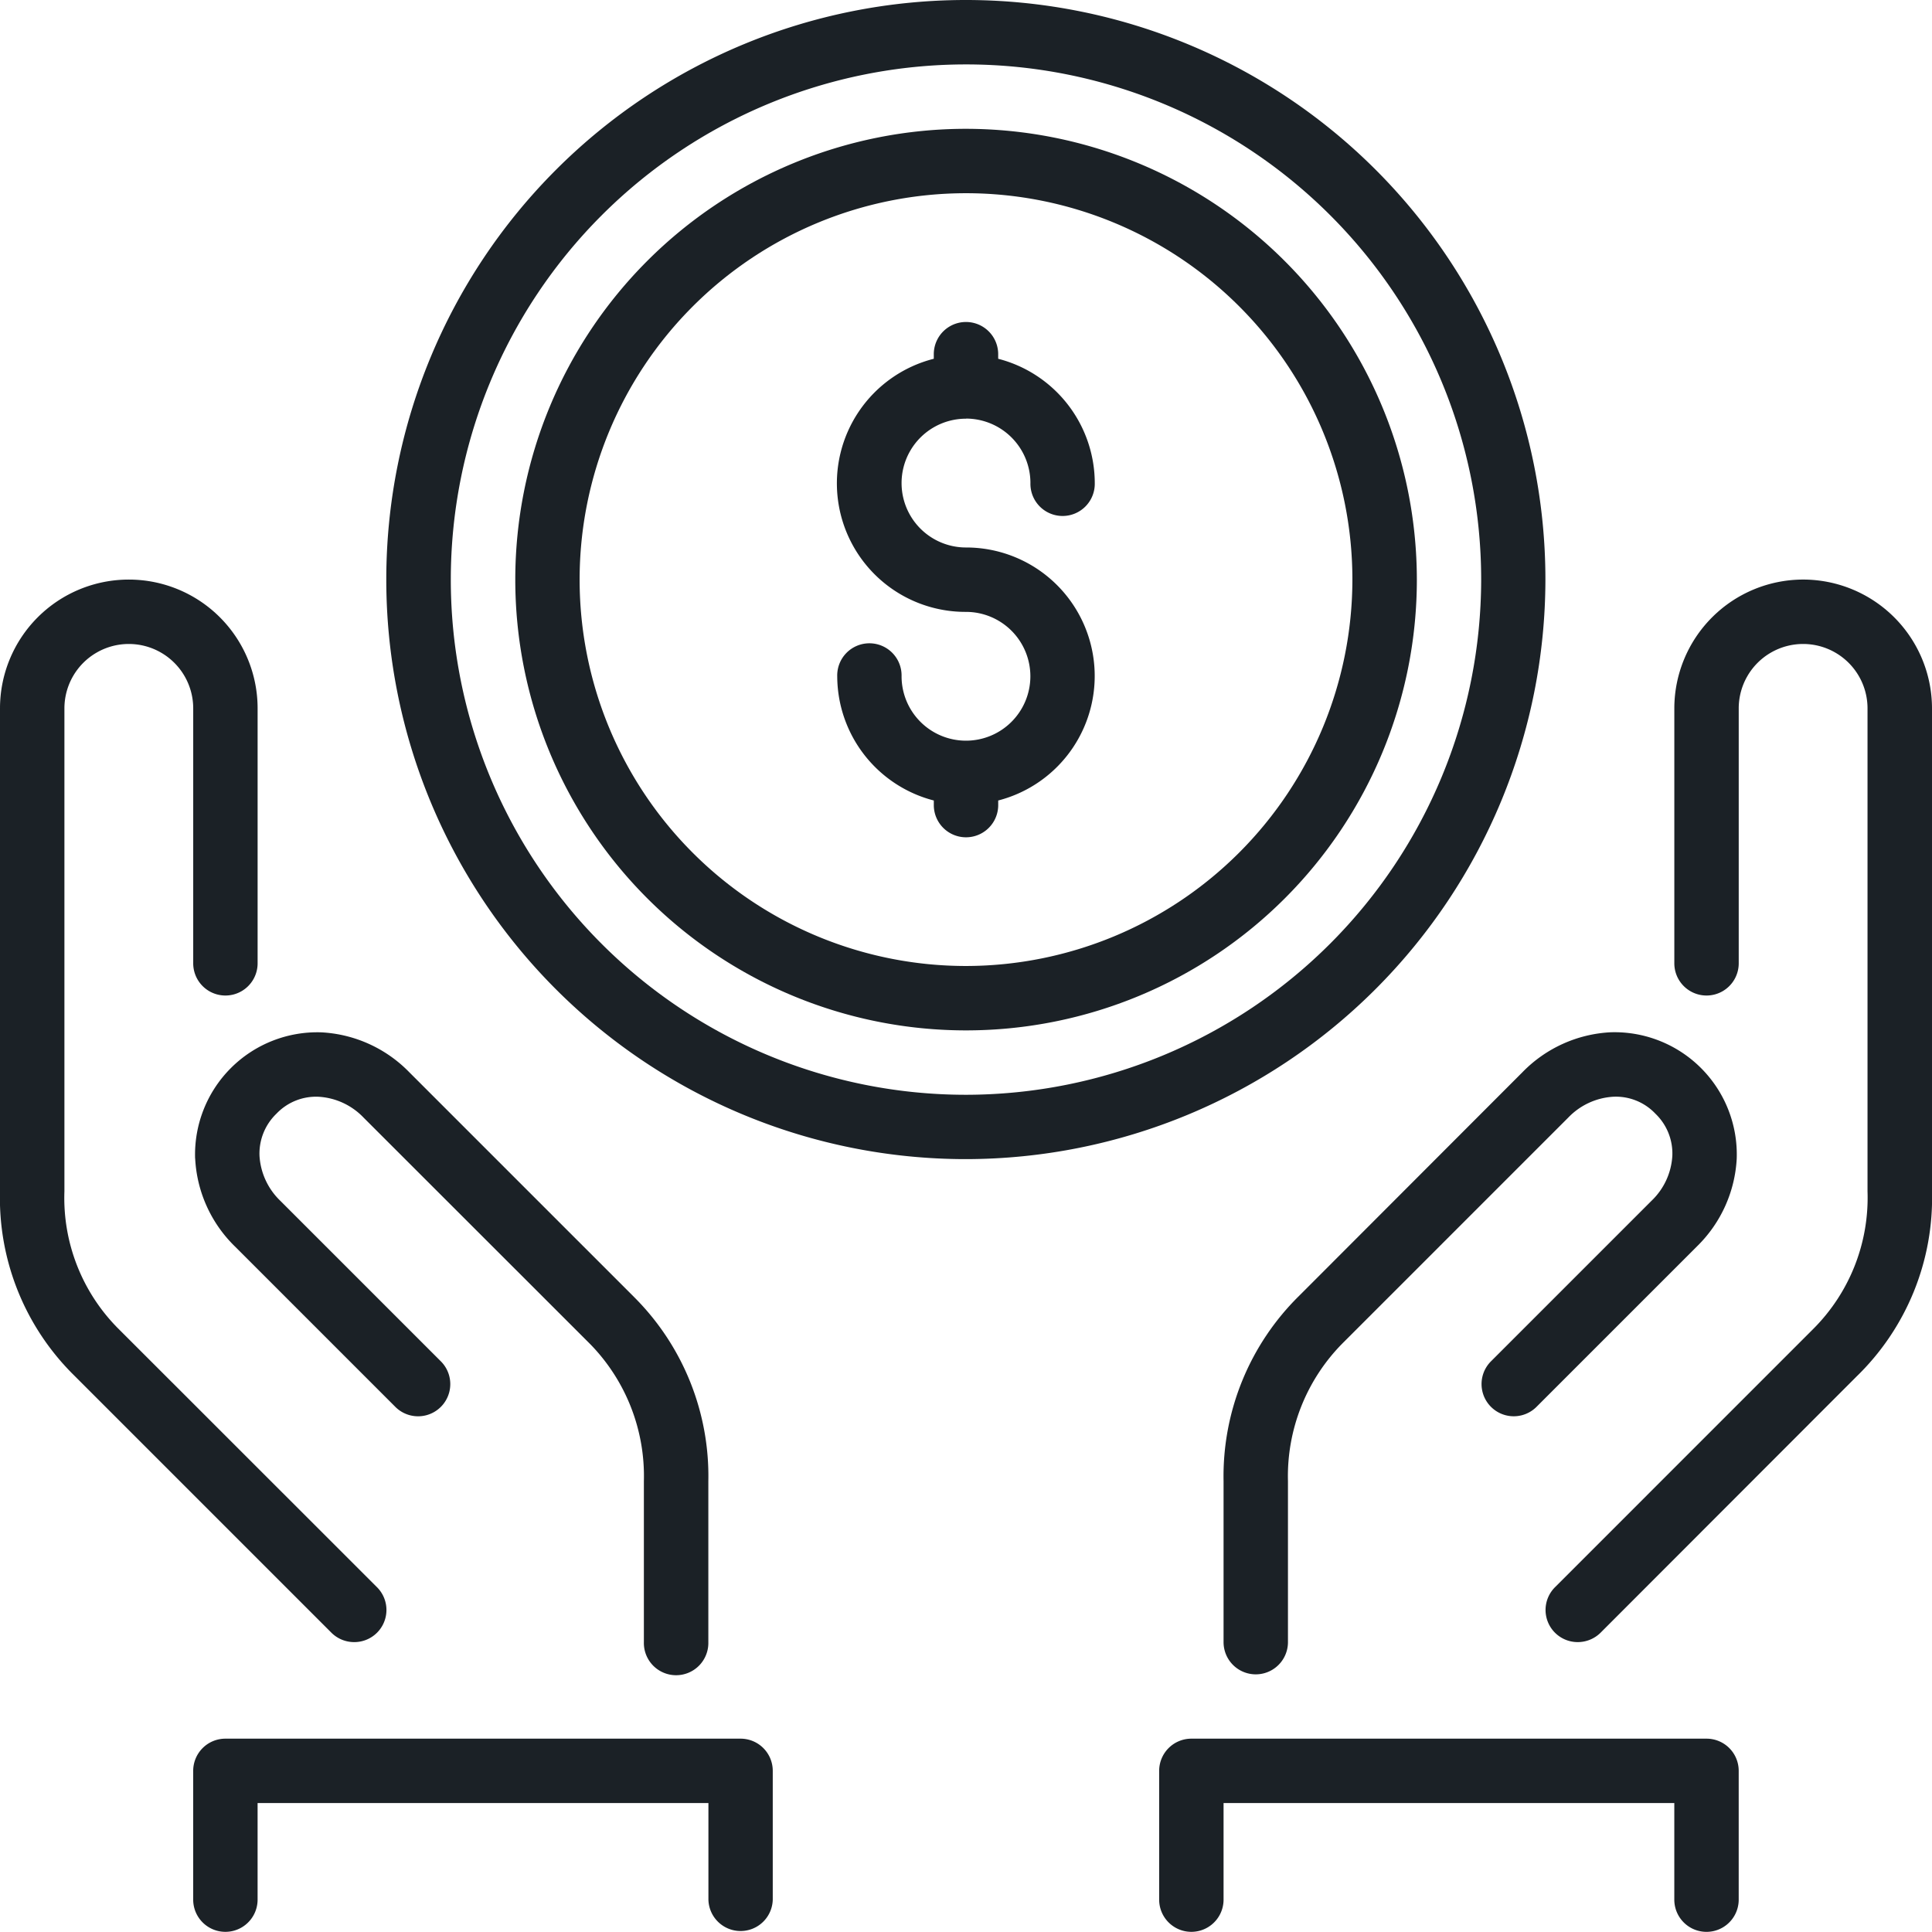 <svg xmlns="http://www.w3.org/2000/svg" width="94.803" height="94.797" viewBox="0 0 94.803 94.797">
  <g id="icono_ahorro_costos" transform="translate(-918.638 -2220.384)">
    <path id="Trazado_725" data-name="Trazado 725" d="M300.277,590.857a12.421,12.421,0,0,0-3.706,9.092v7.9a1.58,1.58,0,1,0,3.16,0v-7.9a9.272,9.272,0,0,1,2.694-6.78l11.062-11.062a3.332,3.332,0,0,1,2.2-1.021,2.669,2.669,0,0,1,2.074.831,2.706,2.706,0,0,1,.831,2.074,3.311,3.311,0,0,1-1.021,2.2l-7.9,7.9a1.58,1.58,0,0,0,2.234,2.234l7.9-7.9a6.492,6.492,0,0,0,1.947-4.309,6,6,0,0,0-6.193-6.193,6.492,6.492,0,0,0-4.309,1.947Z" transform="translate(682.107 1693.115)" fill="#1b2126"/>
    <path id="Trazado_726" data-name="Trazado 726" d="M293.717,622.574a1.577,1.577,0,0,0,1.119-2.694l-12.73-12.724a9.078,9.078,0,0,1-2.608-6.7v-23.7a3.16,3.16,0,1,1,6.32,0v12.51a1.58,1.58,0,0,0,3.16,0v-12.51a6.32,6.32,0,1,0-12.641,0v23.7a12.215,12.215,0,0,0,3.623,9.018L292.6,622.114A1.583,1.583,0,0,0,293.717,622.574Z" transform="translate(642.301 1678.388)" fill="#1b2126"/>
    <path id="Trazado_727" data-name="Trazado 727" d="M279.568,584.117a6.488,6.488,0,0,0,1.944,4.309l7.9,7.9a1.58,1.58,0,0,0,2.234-2.234l-7.9-7.9a3.339,3.339,0,0,1-1.021-2.2,2.717,2.717,0,0,1,.831-2.074,2.681,2.681,0,0,1,2.074-.831,3.319,3.319,0,0,1,2.2,1.021l11.136,11.13a9.268,9.268,0,0,1,2.62,6.712v7.9a1.582,1.582,0,1,0,3.163,0v-7.9a12.406,12.406,0,0,0-3.623-9.015l-11.062-11.062a6.491,6.491,0,0,0-4.306-1.947,6,6,0,0,0-6.193,6.193Z" transform="translate(648.647 1693.115)" fill="#1b2126"/>
    <path id="Trazado_728" data-name="Trazado 728" d="M296.5,570.915a3.164,3.164,0,0,1,3.163,3.16,1.579,1.579,0,1,0,3.157,0,6.31,6.31,0,0,0-4.739-6.095v-.225a1.58,1.58,0,0,0-3.16,0v.225A6.307,6.307,0,0,0,296.5,580.4a3.16,3.16,0,1,1-3.16,3.16,1.579,1.579,0,1,0-3.157,0,6.313,6.313,0,0,0,4.739,6.095v.226a1.58,1.58,0,0,0,3.16,0v-.226a6.307,6.307,0,0,0-1.582-12.415,3.16,3.16,0,1,1,0-6.32Z" transform="translate(669.538 1670.009)" fill="#1b2126"/>
    <path id="Trazado_729" data-name="Trazado 729" d="M306.392,589.6H281.114a1.58,1.58,0,0,0-1.582,1.579v6.32a1.58,1.58,0,0,0,3.16,0v-4.739h22.122V597.5a1.579,1.579,0,0,0,3.157,0v-6.32A1.578,1.578,0,0,0,306.392,589.6Z" transform="translate(648.586 1716.1)" fill="#1b2126"/>
    <path id="Trazado_730" data-name="Trazado 730" d="M322.366,589.6H297.088a1.58,1.58,0,0,0-1.582,1.579v6.32a1.58,1.58,0,0,0,3.16,0v-4.739h22.118V597.5a1.58,1.58,0,0,0,3.16,0v-6.32A1.578,1.578,0,0,0,322.366,589.6Z" transform="translate(680.012 1716.1)" fill="#1b2126"/>
    <path id="Trazado_731" data-name="Trazado 731" d="M306.976,604.061A18.96,18.96,0,1,1,325.937,585.1,18.982,18.982,0,0,1,306.976,604.061Zm0-41.08A22.12,22.12,0,1,0,329.1,585.1,22.144,22.144,0,0,0,306.976,562.981Z" transform="translate(659.063 1663.724)" fill="#1b2126"/>
    <path id="Trazado_732" data-name="Trazado 732" d="M314.538,570.435a6.328,6.328,0,0,0-6.323,6.321v12.51a1.58,1.58,0,0,0,3.16,0v-12.51a3.16,3.16,0,1,1,6.32,0v23.7A9.1,9.1,0,0,1,315,607.239L302.36,619.88a1.577,1.577,0,0,0,1.116,2.694,1.594,1.594,0,0,0,1.119-.46l12.54-12.552a12.205,12.205,0,0,0,3.724-9.107v-23.7A6.328,6.328,0,0,0,314.538,570.435Z" transform="translate(692.582 1678.388)" fill="#1b2126"/>
    <path id="Trazado_733" data-name="Trazado 733" d="M311.166,614.572a25.28,25.28,0,1,1,25.282-25.282A25.31,25.31,0,0,1,311.166,614.572ZM339.6,589.29a28.439,28.439,0,1,0-28.439,28.439A28.47,28.47,0,0,0,339.6,589.29Z" transform="translate(654.871 1659.533)" fill="#1b2126"/>
  </g>
</svg>
